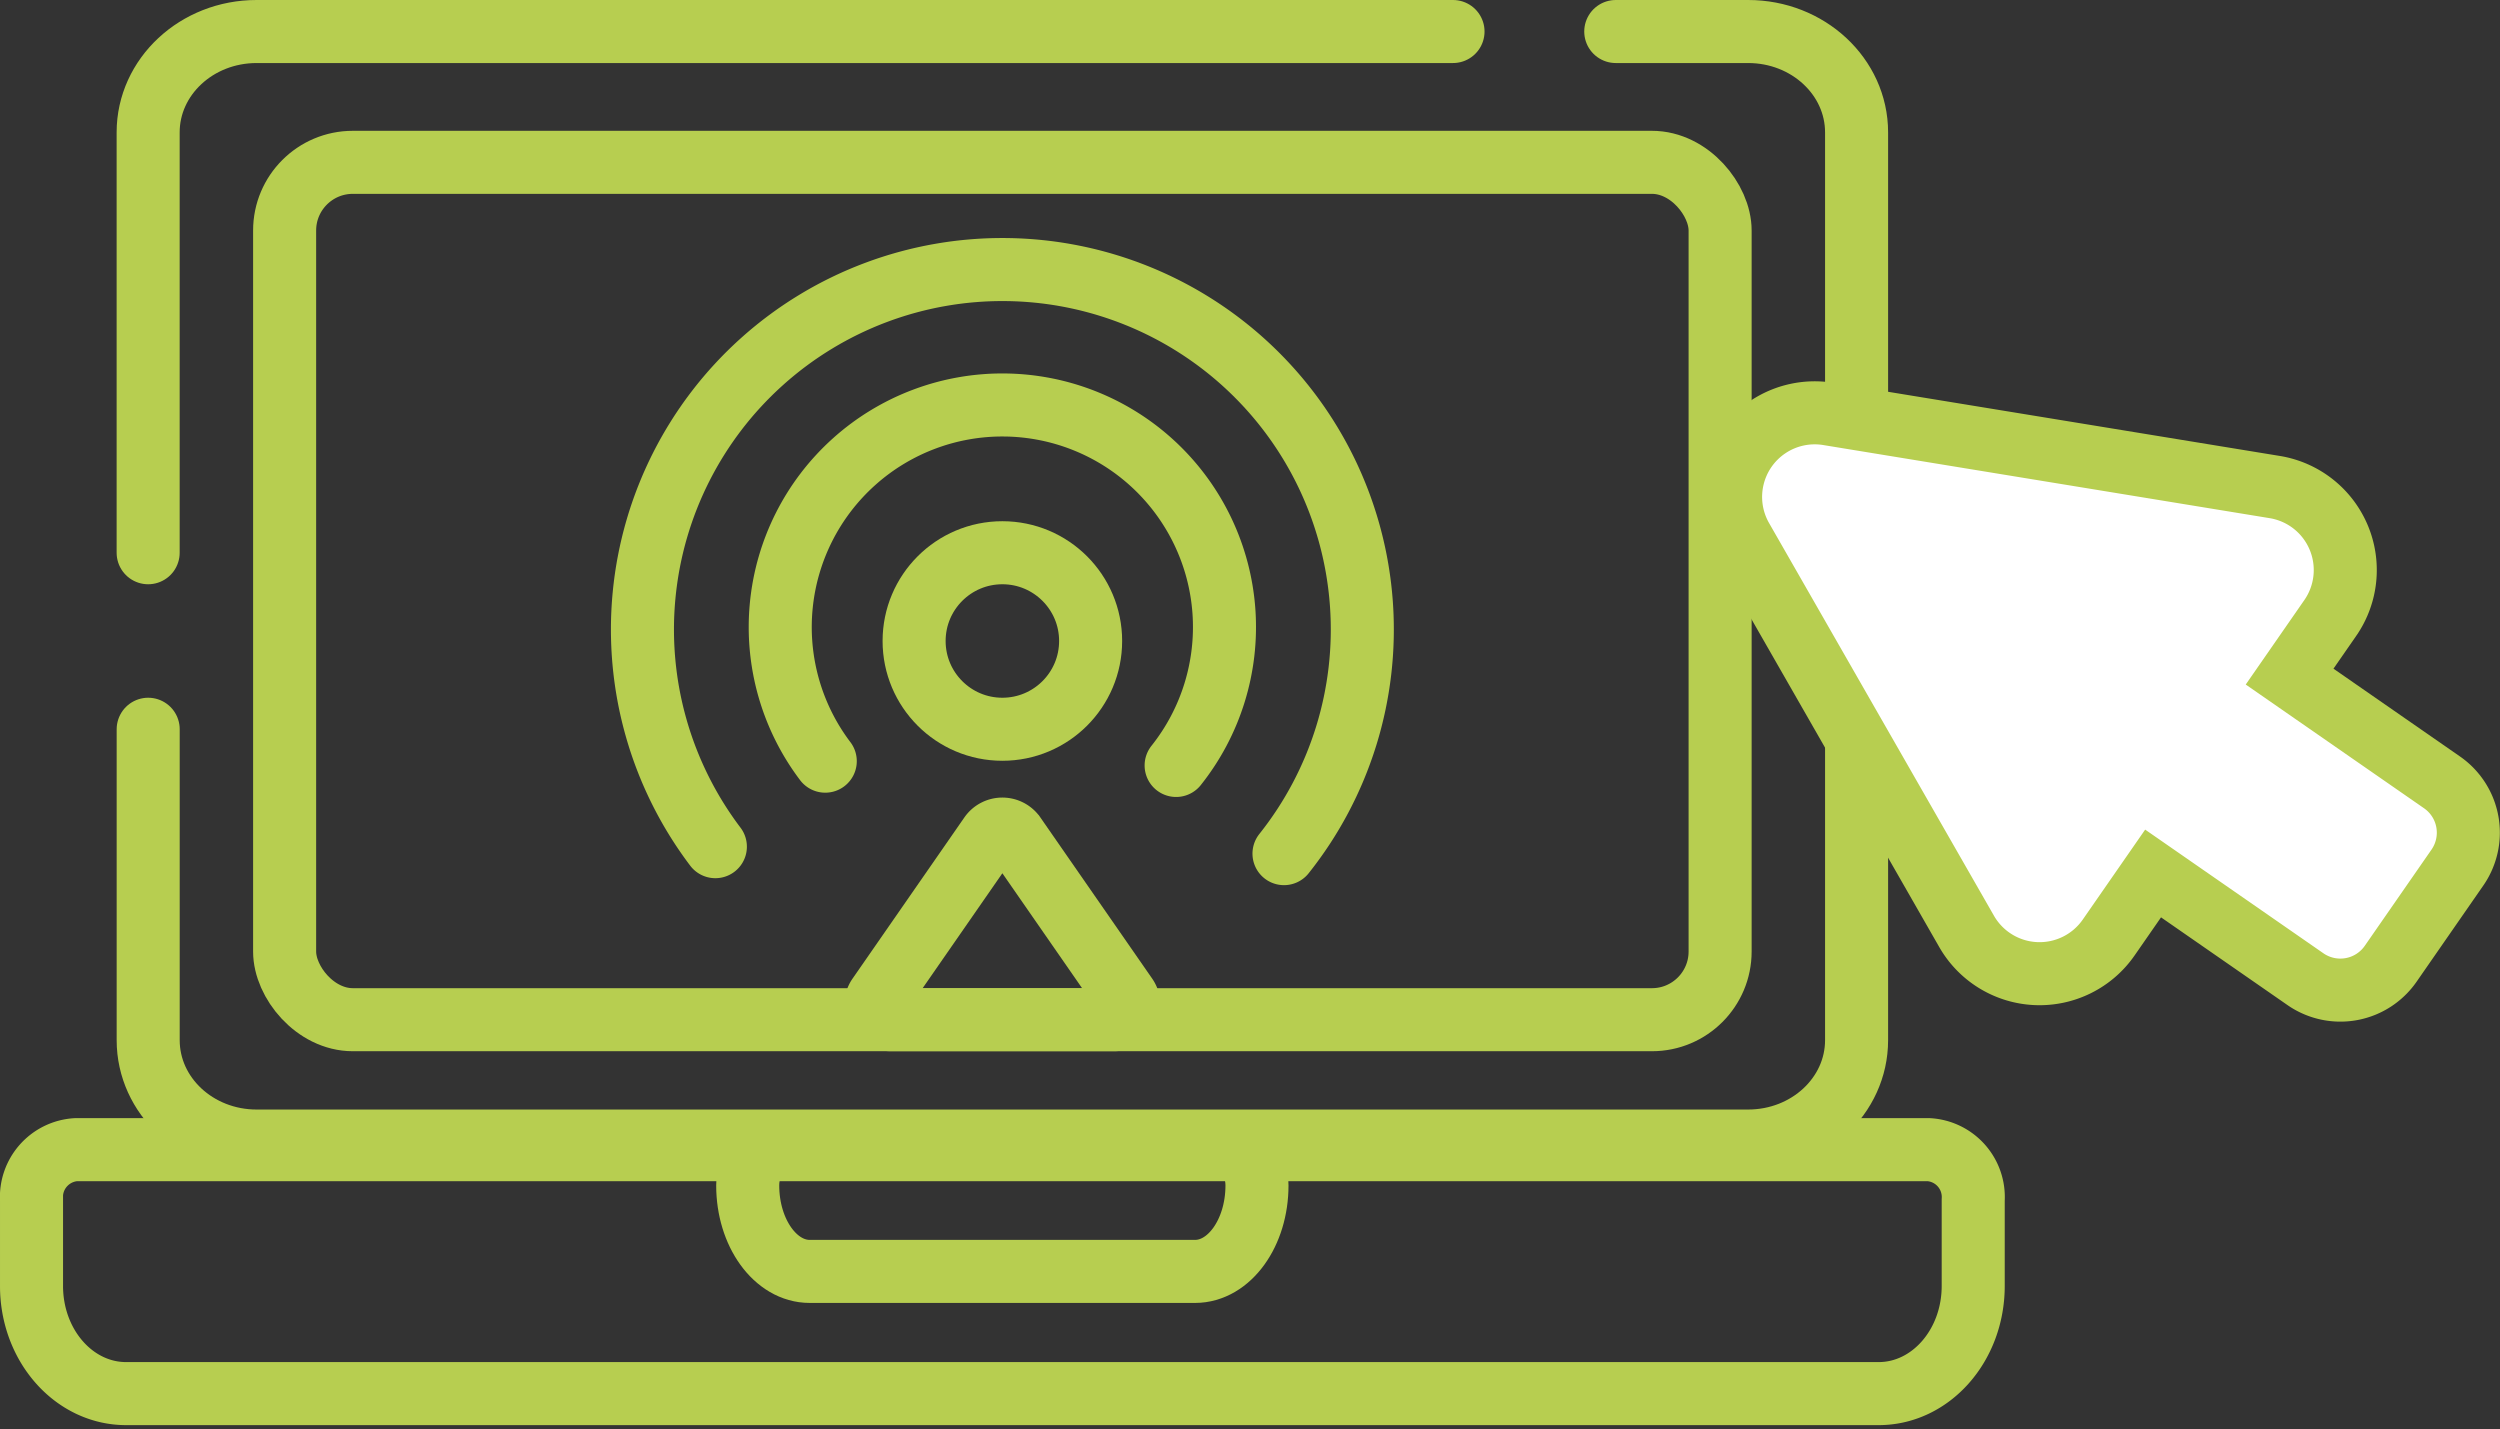 <svg xmlns="http://www.w3.org/2000/svg" width="198.281" height="113.375" viewBox="0 0 198.281 113.375">
  <rect x="0" y="0" width="198.281" height="113.375" fill="#333333" stroke="none"/>
  <g id="Group_30" data-name="Group 30" transform="translate(-46.806 -257.625)">
    <g id="Rectangle_17" data-name="Rectangle 17">
      <path id="Path_123" data-name="Path 123" d="M52.806,345.964h147c3.314,0,6,3.057,6,6.828v6.828c0,6.285-4.477,11.38-10,11.38h-139c-5.523,0-10-5.1-10-11.38v-6.828C46.806,349.021,49.492,345.964,52.806,345.964Z" fill="none"/>
      <path id="Path_124" data-name="Path 124" d="M52.806,348.809h147a3.765,3.765,0,0,1,3.5,3.983v6.828c0,4.714-3.358,8.535-7.5,8.535h-139c-4.142,0-7.5-3.821-7.5-8.535v-6.828A3.765,3.765,0,0,1,52.806,348.809Z" fill="none" stroke="#b7ce50" stroke-linecap="round" stroke-width="5"/>
    </g>
    <g id="Rectangle_19" data-name="Rectangle 19">
      <path id="Path_125" data-name="Path 125" d="M108.363,345.964h35.885c2.241,0,4.058,2.518,4.058,5.625h0c0,5.178-3.028,9.375-6.762,9.375H111.068c-3.735,0-6.762-4.2-6.762-9.375h0C104.306,348.482,106.122,345.964,108.363,345.964Z" fill="none"/>
      <path id="Path_126" data-name="Path 126" d="M108.4,348.464h35.8c1.268,0,2.3,1.424,2.3,3.182h0c0,3.765-2.2,6.818-4.918,6.818H111.027c-2.716,0-4.918-3.053-4.918-6.818h0c0-1.758,1.028-3.182,2.295-3.182Z" fill="none" stroke="#b7ce50" stroke-linecap="round" stroke-width="5"/>
    </g>
    <g id="Ellipse_35" data-name="Ellipse 35">
      <circle id="Ellipse_44" data-name="Ellipse 44" cx="9.5" cy="9.5" r="9.5" transform="translate(116.806 298.964)" fill="none"/>
      <circle id="Ellipse_45" data-name="Ellipse 45" cx="7" cy="7" r="7" transform="translate(119.306 301.464)" fill="none" stroke="#b7ce50" stroke-width="5"/>
    </g>
    <path id="Path_127" data-name="Path 127" d="M112.259,317.994a17.617,17.617,0,1,1,27.829.34" fill="none" stroke="#b7ce50" stroke-linecap="round" stroke-miterlimit="10" stroke-width="5"/>
    <path id="Path_128" data-name="Path 128" d="M103.543,324.776a28.547,28.547,0,1,1,45.1.552" fill="none" stroke="#b7ce50" stroke-linecap="round" stroke-miterlimit="10" stroke-width="5"/>
    <path id="Path_129" data-name="Path 129" d="M63.26,301.464" fill="none" stroke="#b7ce50" stroke-miterlimit="10" stroke-width="5"/>
    <g id="Group_29" data-name="Group 29">
      <path id="Path_130" data-name="Path 130" d="M174.956,260.125h10.5c4.752,0,8.6,3.582,8.6,8v72c0,4.418-3.852,8-8.6,8H67.159c-4.751,0-8.6-3.582-8.6-8V315.464" fill="none" stroke="#b7ce50" stroke-linecap="round" stroke-miterlimit="10" stroke-width="5"/>
      <path id="Path_131" data-name="Path 131" d="M58.556,301.464V268.125c0-4.418,3.852-8,8.6-8h94.892" fill="none" stroke="#b7ce50" stroke-linecap="round" stroke-linejoin="round" stroke-width="5"/>
    </g>
    <path id="Path_132" data-name="Path 132" d="M125.345,323.885l-8.866,12.779a1.169,1.169,0,0,0,.96,1.836h17.733a1.169,1.169,0,0,0,.961-1.836l-8.866-12.779A1.169,1.169,0,0,0,125.345,323.885Z" fill="none" stroke="#b7ce50" stroke-miterlimit="10" stroke-width="5"/>
    <path id="Path_133" data-name="Path 133" d="M227.227,296.255l-35.413-5.8a6.671,6.671,0,0,0-6.867,9.9l17.834,31.14a6.67,6.67,0,0,0,11.269.487l3.523-5.079,12.084,8.384a4.856,4.856,0,0,0,6.758-1.221l5.294-7.632a4.856,4.856,0,0,0-1.221-6.758L228.4,311.288l3.225-4.648A6.671,6.671,0,0,0,227.227,296.255Z" fill="#fff" stroke="#b7ce50" stroke-miterlimit="10" stroke-width="5"/>
    <rect id="Rectangle_22" data-name="Rectangle 22" width="113.852" height="68" rx="5.408" transform="translate(69.38 270.5)" fill="none" stroke="#b7ce50" stroke-miterlimit="10" stroke-width="5"/>
  </g>
</svg>
